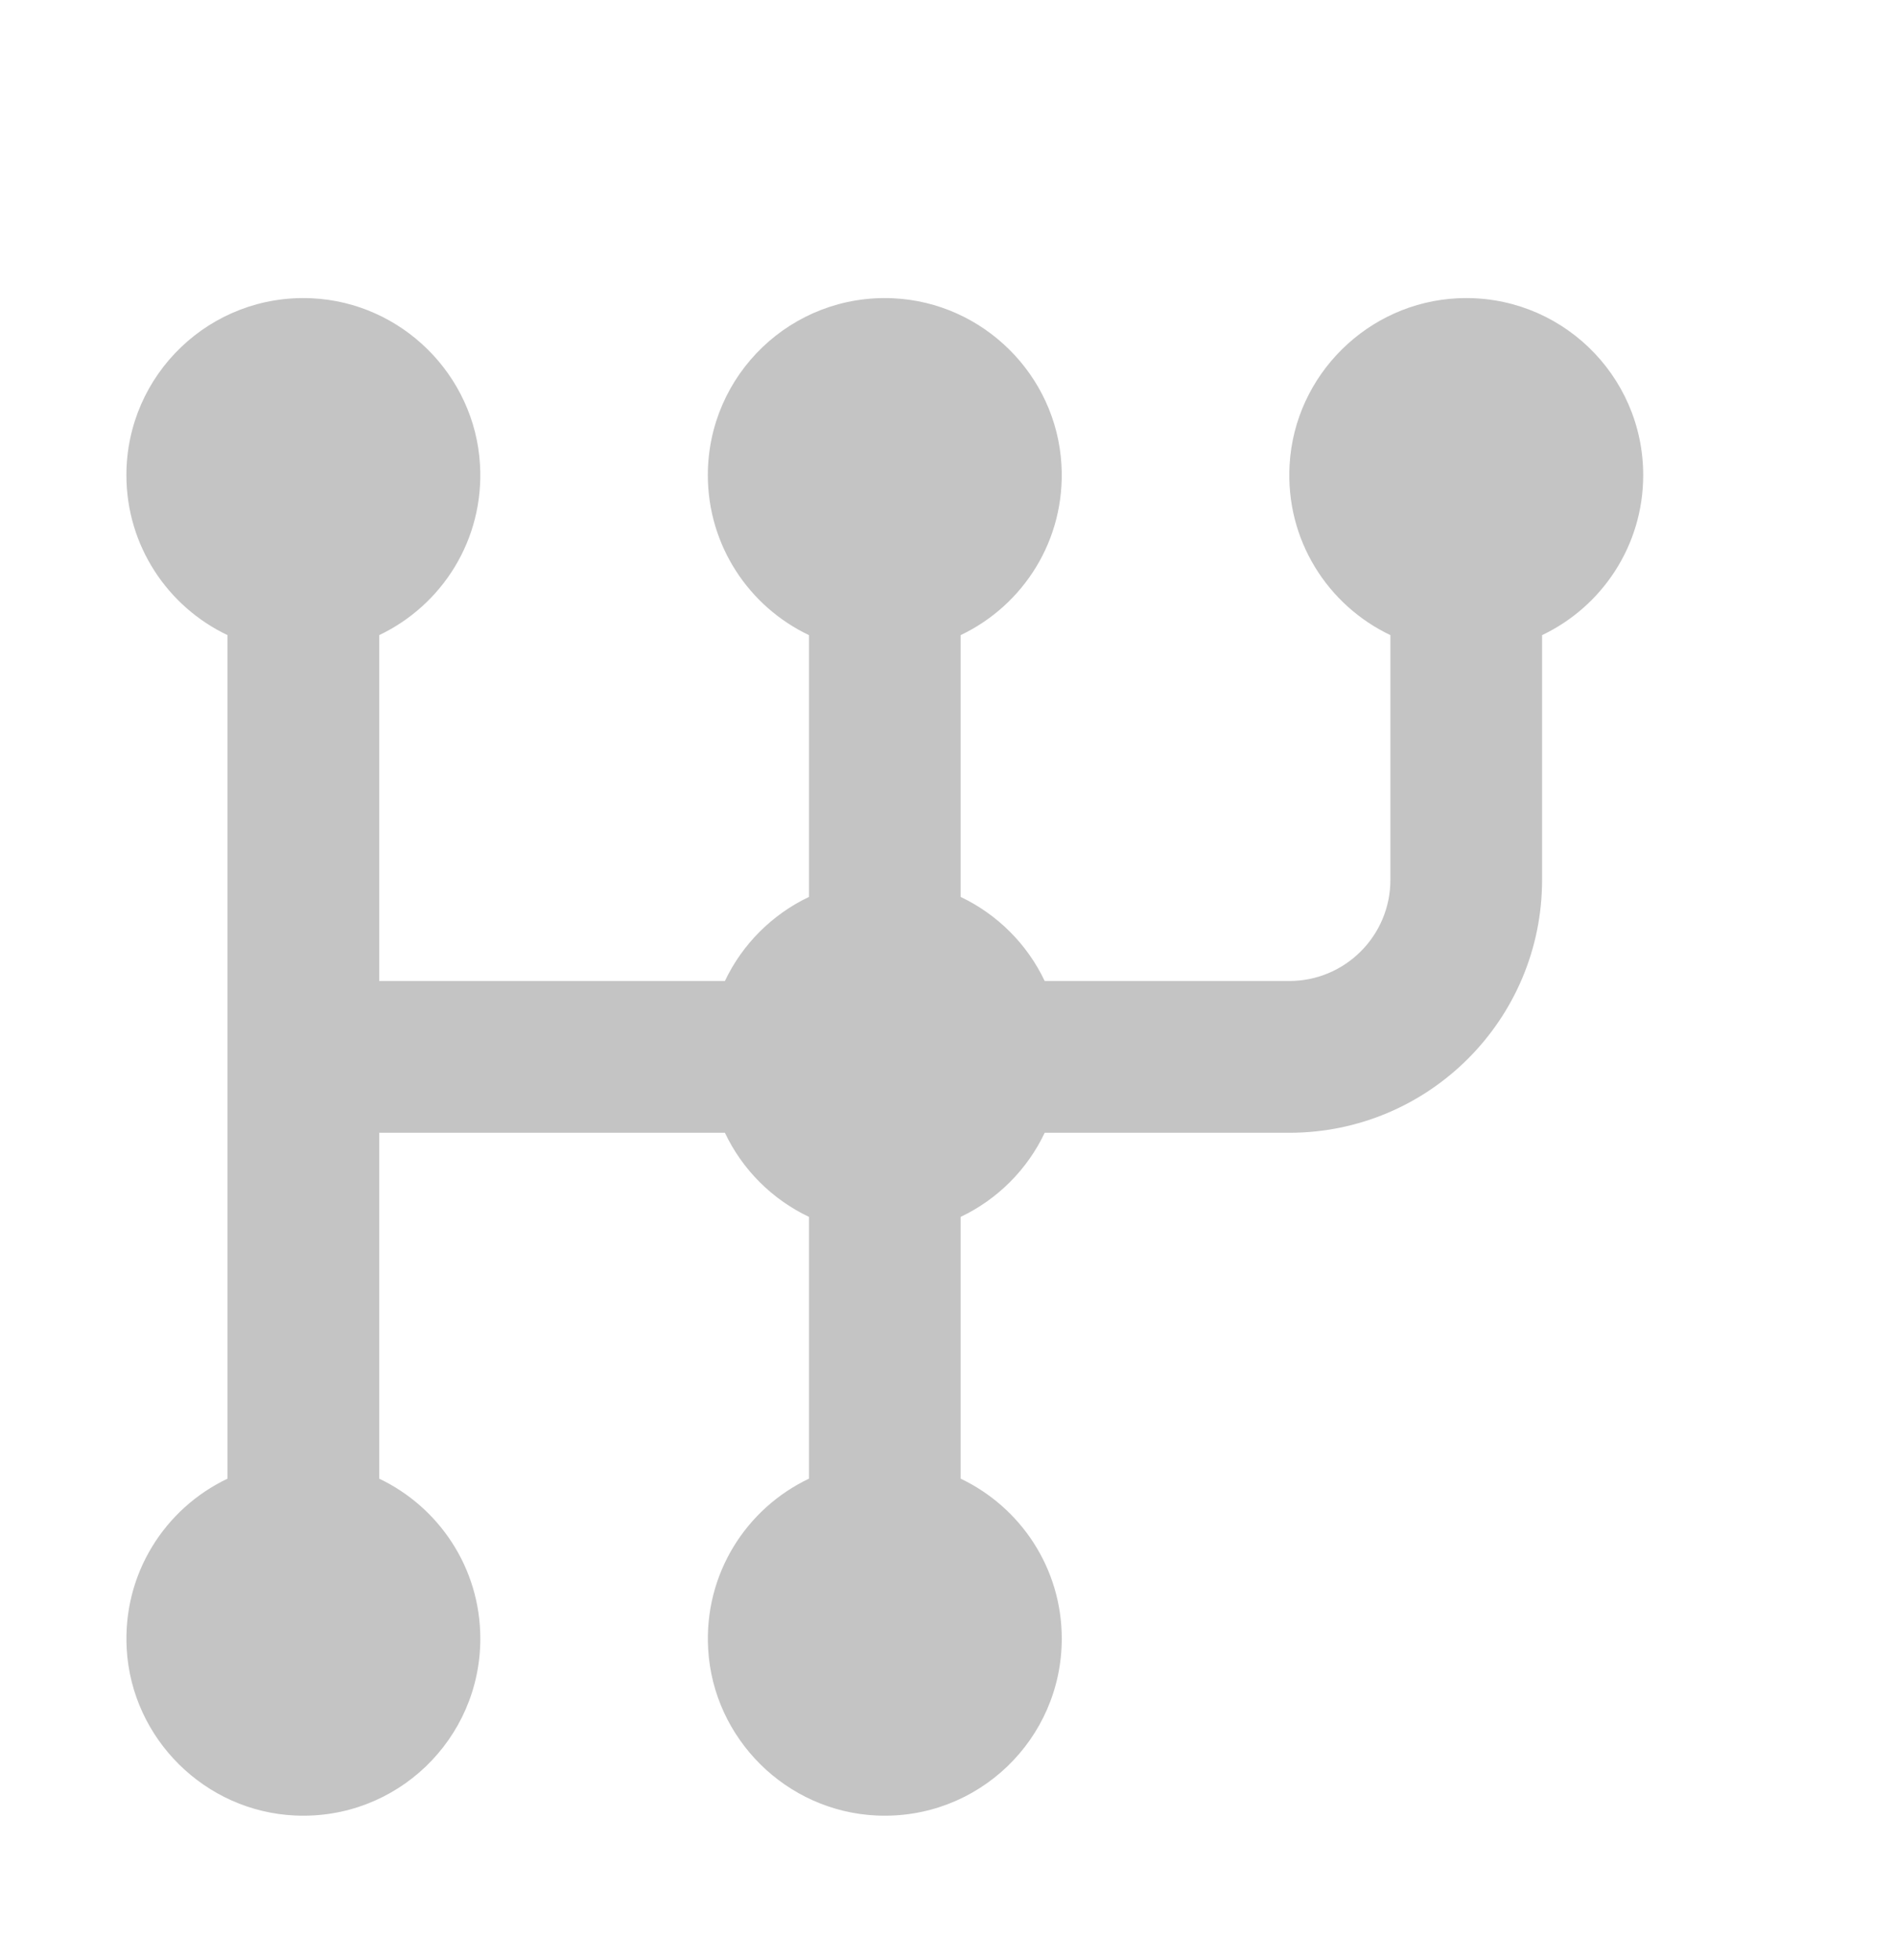 <?xml version="1.0" encoding="UTF-8"?> <svg xmlns="http://www.w3.org/2000/svg" width="30" height="31" viewBox="0 0 30 31" fill="none"> <path d="M26 7.514C26 5.924 24.674 4.643 23.068 4.717C21.645 4.783 20.485 5.929 20.405 7.351C20.337 8.537 21.008 9.573 22 10.044V13.914C22 14.798 21.284 15.514 20.4 15.514H16.53C16.254 14.932 15.782 14.461 15.2 14.184V10.044C16.192 9.573 16.863 8.537 16.795 7.351C16.715 5.929 15.555 4.783 14.132 4.717C12.526 4.643 11.2 5.924 11.2 7.514C11.2 8.631 11.854 9.595 12.8 10.044V14.184C12.218 14.461 11.746 14.932 11.47 15.514H6V10.044C6.992 9.573 7.663 8.537 7.595 7.351C7.514 5.929 6.355 4.783 4.932 4.717C3.326 4.643 2 5.924 2 7.514C2 8.631 2.654 9.595 3.6 10.044V23.384C2.608 23.855 1.937 24.892 2.005 26.078C2.086 27.5 3.245 28.646 4.668 28.711C6.274 28.785 7.6 27.505 7.6 25.914C7.6 24.797 6.946 23.834 6 23.384V17.914H11.47C11.746 18.497 12.218 18.968 12.8 19.244V23.384C11.808 23.855 11.137 24.892 11.205 26.078C11.286 27.5 12.445 28.646 13.868 28.711C15.474 28.785 16.8 27.505 16.8 25.914C16.8 24.797 16.146 23.834 15.2 23.384V19.244C15.782 18.968 16.254 18.497 16.53 17.914H20.4C22.609 17.914 24.4 16.123 24.4 13.914V10.044C25.346 9.595 26 8.631 26 7.514Z" fill="#C4C4C4"></path> </svg> 